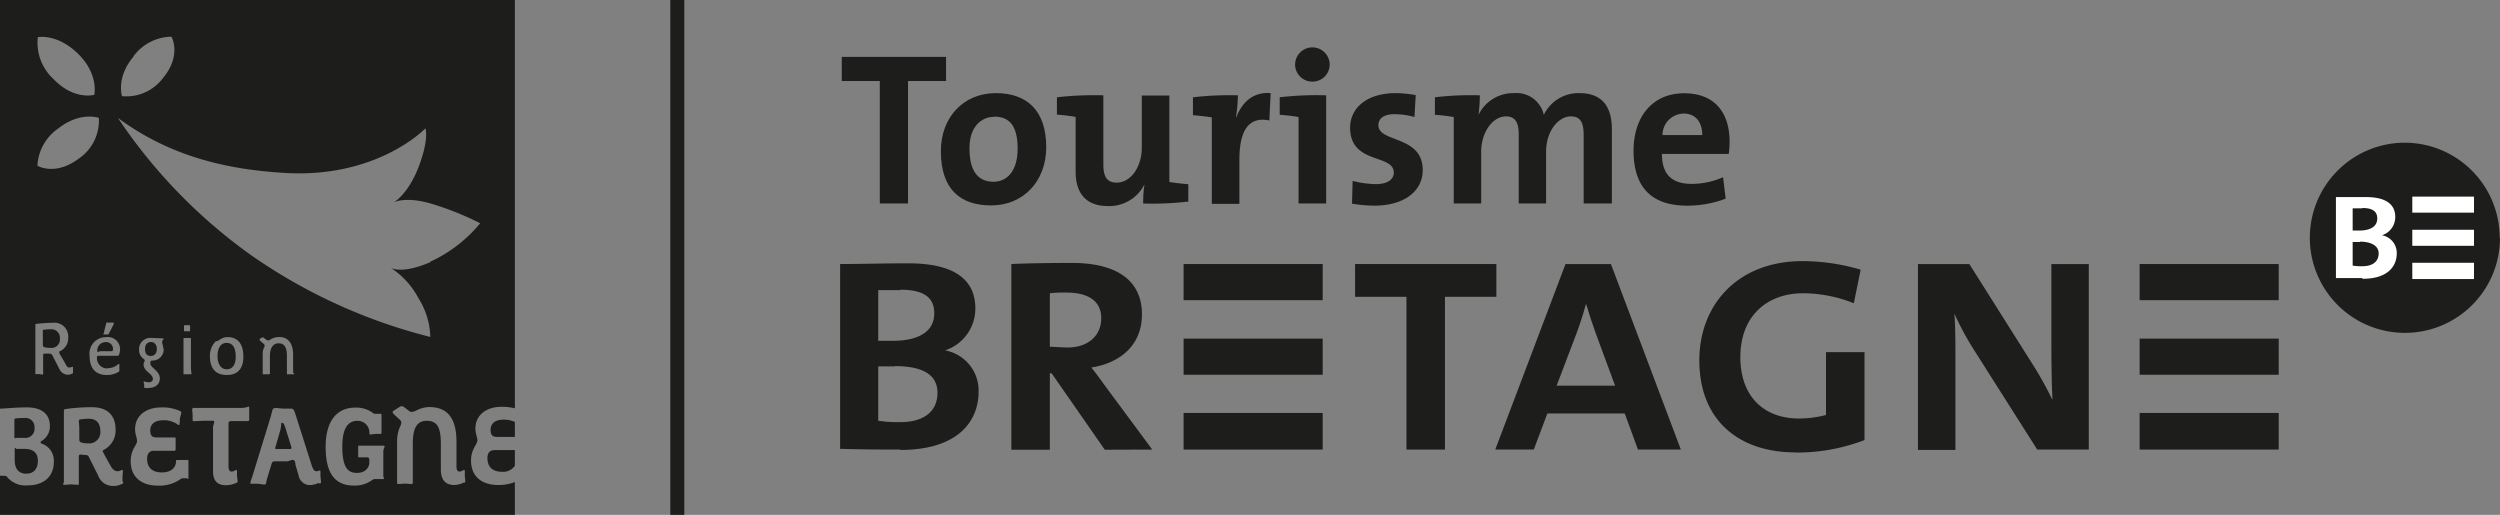 <svg id="Calque_1" data-name="Calque 1" xmlns="http://www.w3.org/2000/svg" xmlns:xlink="http://www.w3.org/1999/xlink" viewBox="0 0 318.14 65.52"><rect x="0" y="0" width="318.14" height="65.52" fill="#808080" stroke="none"/><defs><style>.cls-1,.cls-4{fill:none;}.cls-2{clip-path:url(#clip-path);}.cls-3{fill:#1d1d1b;}.cls-4{stroke:#1d1d1b;stroke-width:1.78px;}.cls-5{fill:#fff;}</style><clipPath id="clip-path"><rect class="cls-1" width="318.14" height="65.52"/></clipPath></defs><title>Plan de travail 1</title><g class="cls-2"><path class="cls-3" d="M12.77,44.69h1.38c.15,0,.23,0,.23-.32a.87.87,0,0,0-1-.83,1.05,1.05,0,0,0-1,1.08c0,.11,0,.16.11.16s.19-.09.28-.09"/><path class="cls-3" d="M36.43,54.81c-.29-1-.39-1-.56-1s0,.22-.22,1l-.6,2.11A.3.3,0,0,0,35,57c0,.1.07.14.22.14h1.65c.15,0,.2,0,.2-.09a.52.52,0,0,0,0-.19Z"/><path class="cls-3" d="M30,45.38c0-1.18-.42-1.75-1.17-1.75s-1.15.67-1.15,1.68S28.12,47,28.84,47,30,46.46,30,45.38"/><path class="cls-3" d="M19.21,43.52c-.46,0-.76.34-.76.89s.22.89.74.89.77-.39.77-.9-.3-.88-.75-.88"/><path class="cls-3" d="M6.52,41.9a6.87,6.87,0,0,0-.91.06c-.11,0-.16,0-.16.14s0,.3,0,.62v1.05c0,.25,0,.37.3.44a3.7,3.7,0,0,0,.68.06,1.06,1.06,0,0,0,1.19-1.15A1.08,1.08,0,0,0,6.52,41.9"/><path class="cls-3" d="M11.31,53.29a7.48,7.48,0,0,0-1.08.08c-.13,0-.2.05-.2.23s.06.51.06.91v1.27c0,.33,0,.47.36.56a3.31,3.31,0,0,0,.79.08,1.42,1.42,0,0,0,1.53-1.55c0-1-.49-1.58-1.46-1.58"/><path class="cls-3" d="M62.43,54.71c0,.62.22.89.83.89h2.26V53.69a3.56,3.56,0,0,0-1.4-.29c-1,0-1.69.39-1.69,1.31"/><path class="cls-3" d="M62.87,57.29c-.59,0-.84.43-.84,1,0,1.05.57,1.75,1.88,1.75a1.8,1.8,0,0,0,1.61-.77v-2H62.87Z"/><path class="cls-3" d="M54.76,33.36c-3.19,1.37-4.59.93-5,.74A10.49,10.49,0,0,1,53.28,38a9.61,9.61,0,0,1,1.48,4.88A69.38,69.38,0,0,1,31.92,32.45,67.57,67.57,0,0,1,15,15c6.54,4.84,13.68,6.55,21.14,7,11.91.75,18-5.67,18-5.67s.5,1.34-.86,4.89-3.18,4.54-3.18,4.54,1.39-.8,4.68.13a38.35,38.35,0,0,1,6.33,2.52,18,18,0,0,1-6.36,4.9M59,61.41a2.77,2.77,0,0,1-1.18.31c-1.08,0-1.72-.59-1.72-2V56.55c0-2-.35-3-1.8-3s-1.77,1.28-1.77,3v4.28c0,.12,0,.42,0,.52s0,.25-.18.25l-.8-.06-.88.06c-.1,0-.14-.07-.14-.21s0-.37,0-.53V56.27a4.65,4.65,0,0,1,.39-2,1.36,1.36,0,0,0,.16-.48.62.62,0,0,0-.27-.44l-.6-.55a1.24,1.24,0,0,1-.19-.22.4.4,0,0,1-.06-.16s0-.09.1-.13l.57-.37L51,51.7a.3.3,0,0,1,.16,0,.43.43,0,0,1,.23.08l.66.51a.63.63,0,0,0,.35.13,1.49,1.49,0,0,0,.52-.15,3.71,3.71,0,0,1,1.68-.47c2.06,0,3.49,1.07,3.49,4.43v3.14c0,.45.15.64.39.64s.43-.19.56-.19.11,0,.11.15,0,.66,0,.66.06.46.06.6,0,.14-.15.21m-10.18-.66c0,.18-.06.18-.16.18l-.95,0a.59.59,0,0,0-.38.11,3.69,3.69,0,0,1-2.34.72c-2.28,0-3.61-1.35-3.61-4.92s1.65-5,3.75-5a3.56,3.56,0,0,1,2.25.67.41.41,0,0,0,.3.12h.72c.05,0,.09.07.09.12s0,1.09,0,1.09,0,1.07,0,1.18,0,.17-.14.17l-.63,0-.63.07c-.08,0-.14,0-.14-.11a1.51,1.51,0,0,0-1.52-1.63c-1.62,0-1.93,1.72-1.93,3.3,0,3,.95,3.33,1.9,3.33S47,59.55,47,58.87v-.31c0-.24-.08-.36-.3-.36H46a2.41,2.41,0,0,0-.32,0s-.1,0-.1-.08,0-.7,0-.7,0-.45,0-.59,0-.12.21-.12h2.93c.17,0,.23.05.23.12s-.17.36-.17.6v2.21s0,.74,0,1.06M37.44,47.5c0,.1,0,.13-.11.13l-.36,0-.35,0c-.1,0-.11,0-.11-.13s0-.2,0-.27V45.31c0-1.08-.3-1.62-1.06-1.62s-1.1.68-1.1,1.62v2.21c0,.08,0,.11-.12.11l-.35,0-.32,0c-.09,0-.13,0-.13-.1s0-.17,0-.26V45.12a1.77,1.77,0,0,1,.23-1,.41.41,0,0,0,0-.16c0-.08,0-.15-.15-.24l-.39-.35a.19.19,0,0,1-.08-.14.11.11,0,0,1,0-.09l.32-.2c.05,0,.06,0,.1,0a.16.16,0,0,1,.1.05l.45.32a.32.32,0,0,0,.17,0,.53.53,0,0,0,.21-.09,2.08,2.08,0,0,1,1.2-.33c.9,0,1.71.62,1.71,2.22V47c0,.21,0,.36,0,.47m3.21,14a2.8,2.8,0,0,1-1.12.26A1.48,1.48,0,0,1,38,60.5l-.41-1.38c0-.16,0-.6-.38-.6-.13,0-.49.19-.69.19l-1.45,0c-.32,0-.42,0-.52.36L34,60.86c-.16.55-.09.8-.33.8s-.78-.1-.78-.1H32c-.13,0-.14,0-.14-.14a5.14,5.14,0,0,1,.23-.72l2.34-7.61c.31-1,.14-1.17.75-1.17L36,52l.91,0c.42,0,.47,0,.78,1l1.95,6.14c.19.62.37.83.65.83a1.91,1.91,0,0,0,.39-.1c.07,0,.1,0,.1.16s0,.58,0,.58.07.58.07.7,0,.16-.14.22M26.71,45.28a2.61,2.61,0,0,1,.75-1.85c.48,0,.64-.53,1.51-.53,1.23,0,2,.8,2,2.48s-.86,2.34-2.1,2.34c-1.52,0-2.16-.94-2.16-2.44m4.86,8.3c-.16,0-.44,0-.87,0H29.49c-.37,0-.41.13-.41.37v5.36c0,.58.18.7.41.7s.43-.19.55-.19.12,0,.12.14v.63s.08.56.08.64,0,.14-.14.21a3.48,3.48,0,0,1-1.34.31c-1.11,0-1.65-.58-1.65-1.76V54.39c0-.19.15-.56.15-.7s-.08-.15-.26-.15H25.94l-1.26.06c-.14,0-.17-.06-.17-.15s0-.76,0-.76-.05-.47-.05-.58.05-.2.23-.2h6.06a2.49,2.49,0,0,0,.87-.17.09.09,0,0,1,.09.09c0,.15,0,.72,0,.72s0,.74,0,.85,0,.17-.18.17M23.41,41.51c0-.08,0-.13.1-.13h.58c.07,0,.1,0,.1.12s0,.18,0,.25,0,.2,0,.29,0,.12-.09.12h-.58c-.09,0-.11-.06-.11-.14s0-.18,0-.28,0-.16,0-.23m.85,6.12-.42,0-.39,0c-.08,0-.1,0-.1-.11s0-.14,0-.24v-3.5c0-.23,0-.5,0-.63s0-.14.12-.14l.37,0,.36,0c.08,0,.1,0,.1.1s0,.17,0,.29v3.44a5.18,5.18,0,0,0,.07.7c0,.06,0,.09-.07.09m-3.47-3.25a1.41,1.41,0,0,1-1.48,1.5c-.17,0-.22.13-.22.38,0,.53,1.21.92,1.21,1.9,0,.76-.59,1.21-1.45,1.21a1.47,1.47,0,0,1-.45,0c-.07,0-.08,0-.09-.09s0-.32,0-.32-.07-.31-.07-.35,0-.07.06-.07a3.2,3.2,0,0,0,.55.11c.33,0,.56-.14.56-.44,0-.66-1.18-.93-1.18-1.85,0-.21.14-.33.14-.43v-.05c0-.1,0-.12-.17-.24a1.34,1.34,0,0,1-.54-1.16A1.42,1.42,0,0,1,19.17,43c.33,0,1.39.06,1.57.06a.08.08,0,0,1,.08.07c0,.09-.19.16-.19.39s.16.55.16.91m3.05,16.43-.54,0a.55.55,0,0,0-.38.15,4.68,4.68,0,0,1-2.81.79c-2.18,0-3.48-1.14-3.48-3.12,0-1.45.81-2.07.81-2.54s-.25-.84-.25-1.5c0-1.86,1.53-2.79,3.29-2.79a5.25,5.25,0,0,1,2.43.46c.14.08.16.11.16.23a6.93,6.93,0,0,1-.18.7s0,.86-.11.86a.58.58,0,0,1-.22-.12,3.05,3.05,0,0,0-1.75-.5c-1,0-1.69.39-1.69,1.31,0,.62.22.88.82.88h2.2c.19,0,.21,0,.21.21s0,.62,0,.62,0,.56,0,.7-.07.17-.22.17H19.55c-.58,0-.83.43-.83,1,0,1.05.57,1.75,1.88,1.75s1.8-.75,1.8-1.41c0-.13,0-.17.13-.17l.56,0,.74,0c.13,0,.15,0,.15.17s0,.95,0,.95,0,.89,0,1.11,0,.16-.16.16m-8.13.43a.21.21,0,0,1-.14.21,2.32,2.32,0,0,1-1.06.27,2,2,0,0,1-2-1.33l-1.16-2.31a.44.44,0,0,0-.45-.3l-.64-.05c-.18,0-.21.1-.21.28v3.36c0,.14,0,.21-.15.21l-.86-.06-.88.06c-.08,0-.1,0-.1-.07s.09-.25.09-.35V52.31c0-.18.07-.24.17-.25a23.4,23.4,0,0,1,3.41-.24c1.77,0,3,.85,3,2.87a2.77,2.77,0,0,1-1.47,2.54c-.12.06-.17.11-.17.17a.53.53,0,0,0,.07.18c.28.55.67,1.23.95,1.73s.59.66.86.66.46-.15.6-.15.09,0,.09.12-.05.74-.05.74,0,.48,0,.56M7.58,47,6.7,45.29A.41.41,0,0,0,6.32,45L5.64,45c-.13,0-.15.09-.15.21v2.34c0,.07,0,.12-.08.12L5,47.6l-.44,0c-.06,0-.06,0-.06,0s0-.14,0-.21v-6c0-.12,0-.16.1-.17a17.07,17.07,0,0,1,2.09-.14A1.76,1.76,0,0,1,8.68,43a1.79,1.79,0,0,1-1,1.67c-.1,0-.13.08-.13.13a.37.37,0,0,0,0,.15c.23.42.6,1,.82,1.43s.35.38.52.38a1.27,1.27,0,0,0,.34-.09s.06,0,.06.09,0,.35,0,.35,0,.26,0,.33,0,.06-.08.1a1.42,1.42,0,0,1-.56.15A1.2,1.2,0,0,1,7.58,47M4.82,4.73s2.44-.5,5.11,2.11S12,12.07,12,12.07s-2.57.72-5.18-2a6.26,6.26,0,0,1-2-5.39M10,20.2c-3,2.24-5.24.89-5.24.89a6.12,6.12,0,0,1,2.64-4.73C10.21,14.14,12.58,15,12.58,15A5.85,5.85,0,0,1,10,20.2m3.23,22.06.26-1c.05-.16,0-.21.11-.21h.75c.06,0,.13,0,.13.06a.21.21,0,0,1,0,.12l-.46.9c-.22.42-.17.43-.31.43h-.48c-.07,0-.08,0-.08-.05s.06-.08.12-.29m.42,4.63A1.94,1.94,0,0,0,15,46.38a.19.19,0,0,1,.13-.07s.06,0,.06.1,0,.39,0,.39,0,.28,0,.36a.16.16,0,0,1-.06.14,2.88,2.88,0,0,1-1.55.42c-1.45,0-2.18-.9-2.18-2.42a2.11,2.11,0,0,1,2.11-2.4,1.56,1.56,0,0,1,1.77,1.58,2.36,2.36,0,0,1-.1.57c-.05.18-.12.23-.29.23H12.67c-.24,0-.33,0-.33.19a1.31,1.31,0,0,0,1.34,1.42M17,7.14a6.13,6.13,0,0,1,4.82-2.47S23.14,7,20.79,9.87a5.85,5.85,0,0,1-5.26,2.37s-.8-2.4,1.51-5.1M0,0V52s0,0,0,0,.15,0,.19,0c.21,0,1.92-.16,3.21-.16,1.9,0,2.95.83,2.95,2.39a2.15,2.15,0,0,1-1,1.85c-.12.07-.18.12-.18.22s.07.14.2.18a2.27,2.27,0,0,1,1.48,2.29c0,1.93-1.33,3-3.37,3a3,3,0,0,1-2.51-1c-.16-.19-.17-.22-.4-.22H.14c-.11,0-.14,0-.14-.22v5.24H65.52V61.34a5.54,5.54,0,0,1-2.1.38c-2.18,0-3.48-1.14-3.48-3.12,0-1.45.81-2.07.81-2.54s-.25-.84-.25-1.5c0-1.86,1.53-2.79,3.29-2.79a6.9,6.9,0,0,1,1.73.19V0Z"/><path class="cls-3" d="M2.08,55.72h1a1.17,1.17,0,0,0,1.31-1.33,1.14,1.14,0,0,0-1.26-1.2A8.52,8.52,0,0,0,2,53.25c-.14,0-.17.08-.17.3v2c0,.15,0,.22.21.22"/><path class="cls-3" d="M3.37,60.28c.92,0,1.45-.62,1.45-1.62,0-1.21-.78-1.54-1.72-1.54h-1C2,57.12,2,57,1.93,57s-.06.07-.06.35v1.22c0,1,.43,1.72,1.5,1.72"/><line class="cls-4" x1="86.19" x2="86.19" y2="65.52"/><path class="cls-3" d="M318.14,30.26A12.1,12.1,0,1,1,306,18.16a12.1,12.1,0,0,1,12.1,12.1"/><path class="cls-5" d="M300.31,30.8c-.22,0-.65,0-.92,0v3a6.75,6.75,0,0,0,1.22.08c1.43,0,2.09-.68,2.09-1.64s-.95-1.49-2.39-1.49m.32-4.24-1.24,0v2.83c.34,0,.68,0,.82,0,1.42,0,2.31-.5,2.31-1.54,0-.77-.44-1.33-1.89-1.33m0,8.92-3.37,0V25.08c1,0,2.43,0,3.81,0,2.67,0,3.74,1,3.74,2.53a2.43,2.43,0,0,1-1.69,2.33v0A2.28,2.28,0,0,1,305,32.26c0,1.43-.93,3.22-4.36,3.22"/></g><rect class="cls-5" x="306.98" y="33.44" width="7.85" height="2.07"/><rect class="cls-5" x="306.98" y="25.02" width="7.85" height="2.04"/><rect class="cls-5" x="306.98" y="29.24" width="7.85" height="2.04"/><rect class="cls-3" x="272.28" y="52.55" width="17.7" height="4.66"/><rect class="cls-3" x="272.28" y="33.6" width="17.7" height="4.6"/><rect class="cls-3" x="272.28" y="43.09" width="17.7" height="4.6"/><g class="cls-2"><path class="cls-3" d="M113.85,46.63c-.5,0-1.5,0-2.09,0v6.91a16,16,0,0,0,2.77.18c3.27,0,4.77-1.54,4.77-3.73,0-2.49-2.18-3.4-5.45-3.4m.73-9.67c-.91,0-2,0-2.82,0v6.45c.77,0,1.55,0,1.86,0,3.23,0,5.27-1.14,5.27-3.5,0-1.77-1-3-4.31-3m0,20.34c-1.63,0-4.45,0-7.67-.09V33.6c2.22,0,5.54-.09,8.67-.09,6.09,0,8.54,2.22,8.54,5.76a5.61,5.61,0,0,1-3.86,5.32v0a5.19,5.19,0,0,1,4.27,5.31c0,3.27-2.14,7.36-10,7.36"/><path class="cls-3" d="M135.69,37.23a14.9,14.9,0,0,0-2.09.09v6.81c.68,0,1.5.09,2.27.09,2.59,0,4.27-1.5,4.27-3.72s-1.68-3.27-4.45-3.27m4.9,20-6.76-9.72h-.23v9.72h-4.9V33.6c1.73-.09,4.81-.14,7.72-.14,5.63,0,8.9,2.18,8.9,6.54,0,3.86-2.68,6.18-6.45,6.77.54.63,1.18,1.54,1.91,2.54l5.85,7.9Z"/></g><polygon class="cls-3" points="183.88 37.77 183.88 57.21 178.98 57.21 178.98 37.77 172.44 37.77 172.44 33.6 190.42 33.6 190.42 37.77 183.88 37.77"/><g class="cls-2"><path class="cls-3" d="M203.08,42.45c-.45-1.23-.9-2.63-1.22-3.72h-.05c-.31,1.13-.72,2.45-1.18,3.67l-2.54,6.68h7.44Zm5.36,14.76-1.68-4.59h-9.85l-1.73,4.59h-4.9l8.94-23.61H205l8.9,23.61Z"/><path class="cls-3" d="M228.46,57.57c-7.08,0-12.21-4-12.21-11.71,0-7.09,4.9-12.63,13.12-12.63a26.17,26.17,0,0,1,7.41,1.09l-.87,4.27a17.53,17.53,0,0,0-6.49-1.27c-4.41,0-7.95,2.77-7.95,8.13,0,5,3,7.81,7.45,7.81a13.6,13.6,0,0,0,3.45-.45v-8h4.9V56a24,24,0,0,1-8.81,1.59"/><path class="cls-3" d="M259.25,57.21,251.12,44.4a36.42,36.42,0,0,1-2.41-4.49h0c.09,1.31.13,2.77.13,5l0,12.35h-4.77V33.6h6.54l7.94,12.58a43.68,43.68,0,0,1,2.59,4.63h.05q-.13-2.25-.14-6.82l0-10.39h4.76V57.21Z"/></g><rect class="cls-3" x="150.62" y="52.55" width="17.7" height="4.66"/><rect class="cls-3" x="150.62" y="33.6" width="17.7" height="4.6"/><rect class="cls-3" x="150.62" y="43.09" width="17.7" height="4.6"/><polygon class="cls-3" points="115.55 10.31 115.55 25.89 111.96 25.89 111.96 10.31 107.12 10.31 107.12 7.24 120.39 7.24 120.39 10.31 115.55 10.31"/><g class="cls-2"><path class="cls-3" d="M126.49,14.87c-1.57,0-3.12,1.21-3.12,4s1,4.26,3.07,4.26c1.74,0,3.06-1.41,3.06-4.2s-.93-4.09-3-4.09m-.36,11.3c-3.89,0-6.41-2-6.41-6.91,0-4.28,2.85-7.38,7-7.38,3.9,0,6.41,2.16,6.41,6.88,0,4.31-2.9,7.41-7,7.41"/><path class="cls-3" d="M145.48,25.92a15.43,15.43,0,0,1,.16-2.46l0,0a5,5,0,0,1-4.65,2.76c-3.12,0-4.11-2-4.11-4.39V14.87c-.67-.11-1.58-.23-2.38-.28V12.38a41.24,41.24,0,0,1,5.91-.25v8.81c0,1.44.39,2.3,1.69,2.3,1.8,0,3.2-2,3.2-4.45V12.16h3.51v11c.67.11,1.61.22,2.41.28v2.21a39.62,39.62,0,0,1-5.69.25"/><path class="cls-3" d="M157.33,14.92h0c.67-1.74,2-3.26,4.37-3.07l-.17,3.48c-2.54-.52-3.81,1.14-3.81,5v5.61h-3.51v-11c-.66-.11-1.6-.22-2.4-.28V12.38a39.85,39.85,0,0,1,5.72-.25,19,19,0,0,1-.25,2.79"/><path class="cls-3" d="M167,10.39a2.19,2.19,0,0,1-2.19-2.16,2.2,2.2,0,0,1,4.4,0A2.19,2.19,0,0,1,167,10.39m1.76,15.5h-3.51v-11c-.66-.11-1.6-.23-2.4-.28V12.38a39.89,39.89,0,0,1,5.91-.25Z"/><path class="cls-3" d="M174.92,26.17a18.58,18.58,0,0,1-2.87-.25l.08-2.9a12.23,12.23,0,0,0,3,.41c1.35,0,2.24-.55,2.24-1.46,0-2.43-5.56-1-5.56-5.72,0-2.41,2-4.4,5.83-4.4a15.7,15.7,0,0,1,2.52.25L180,14.89a9.68,9.68,0,0,0-2.54-.36c-1.39,0-2.05.56-2.05,1.41,0,2.24,5.64,1.25,5.64,5.7,0,2.7-2.38,4.53-6.14,4.53"/><path class="cls-3" d="M201.53,25.89v-8.7c0-1.47-.33-2.38-1.63-2.38-1.55,0-3.15,1.82-3.15,4.5v6.58h-3.48v-8.7c0-1.36-.28-2.38-1.63-2.38-1.63,0-3.15,1.94-3.15,4.5v6.58H185v-11c-.66-.11-1.6-.23-2.4-.28V12.38a38.57,38.57,0,0,1,5.72-.25,20.7,20.7,0,0,1-.17,2.49h0a4.91,4.91,0,0,1,4.53-2.77,3.55,3.55,0,0,1,3.78,2.77A4.88,4.88,0,0,1,201,11.85c2.65,0,4.12,1.47,4.12,4.59v9.45Z"/><path class="cls-3" d="M214.24,14.45a2.75,2.75,0,0,0-2.68,2.74h5.06c0-1.72-.89-2.74-2.38-2.74M220,19.59h-8.51c0,2.57,1.24,3.81,3.78,3.81a9.88,9.88,0,0,0,4-.85l.33,2.73a13.65,13.65,0,0,1-4.92.89c-4.36,0-6.8-2.19-6.8-7,0-4.2,2.32-7.3,6.44-7.3s5.78,2.74,5.78,6.14a11.84,11.84,0,0,1-.11,1.6"/></g></svg>